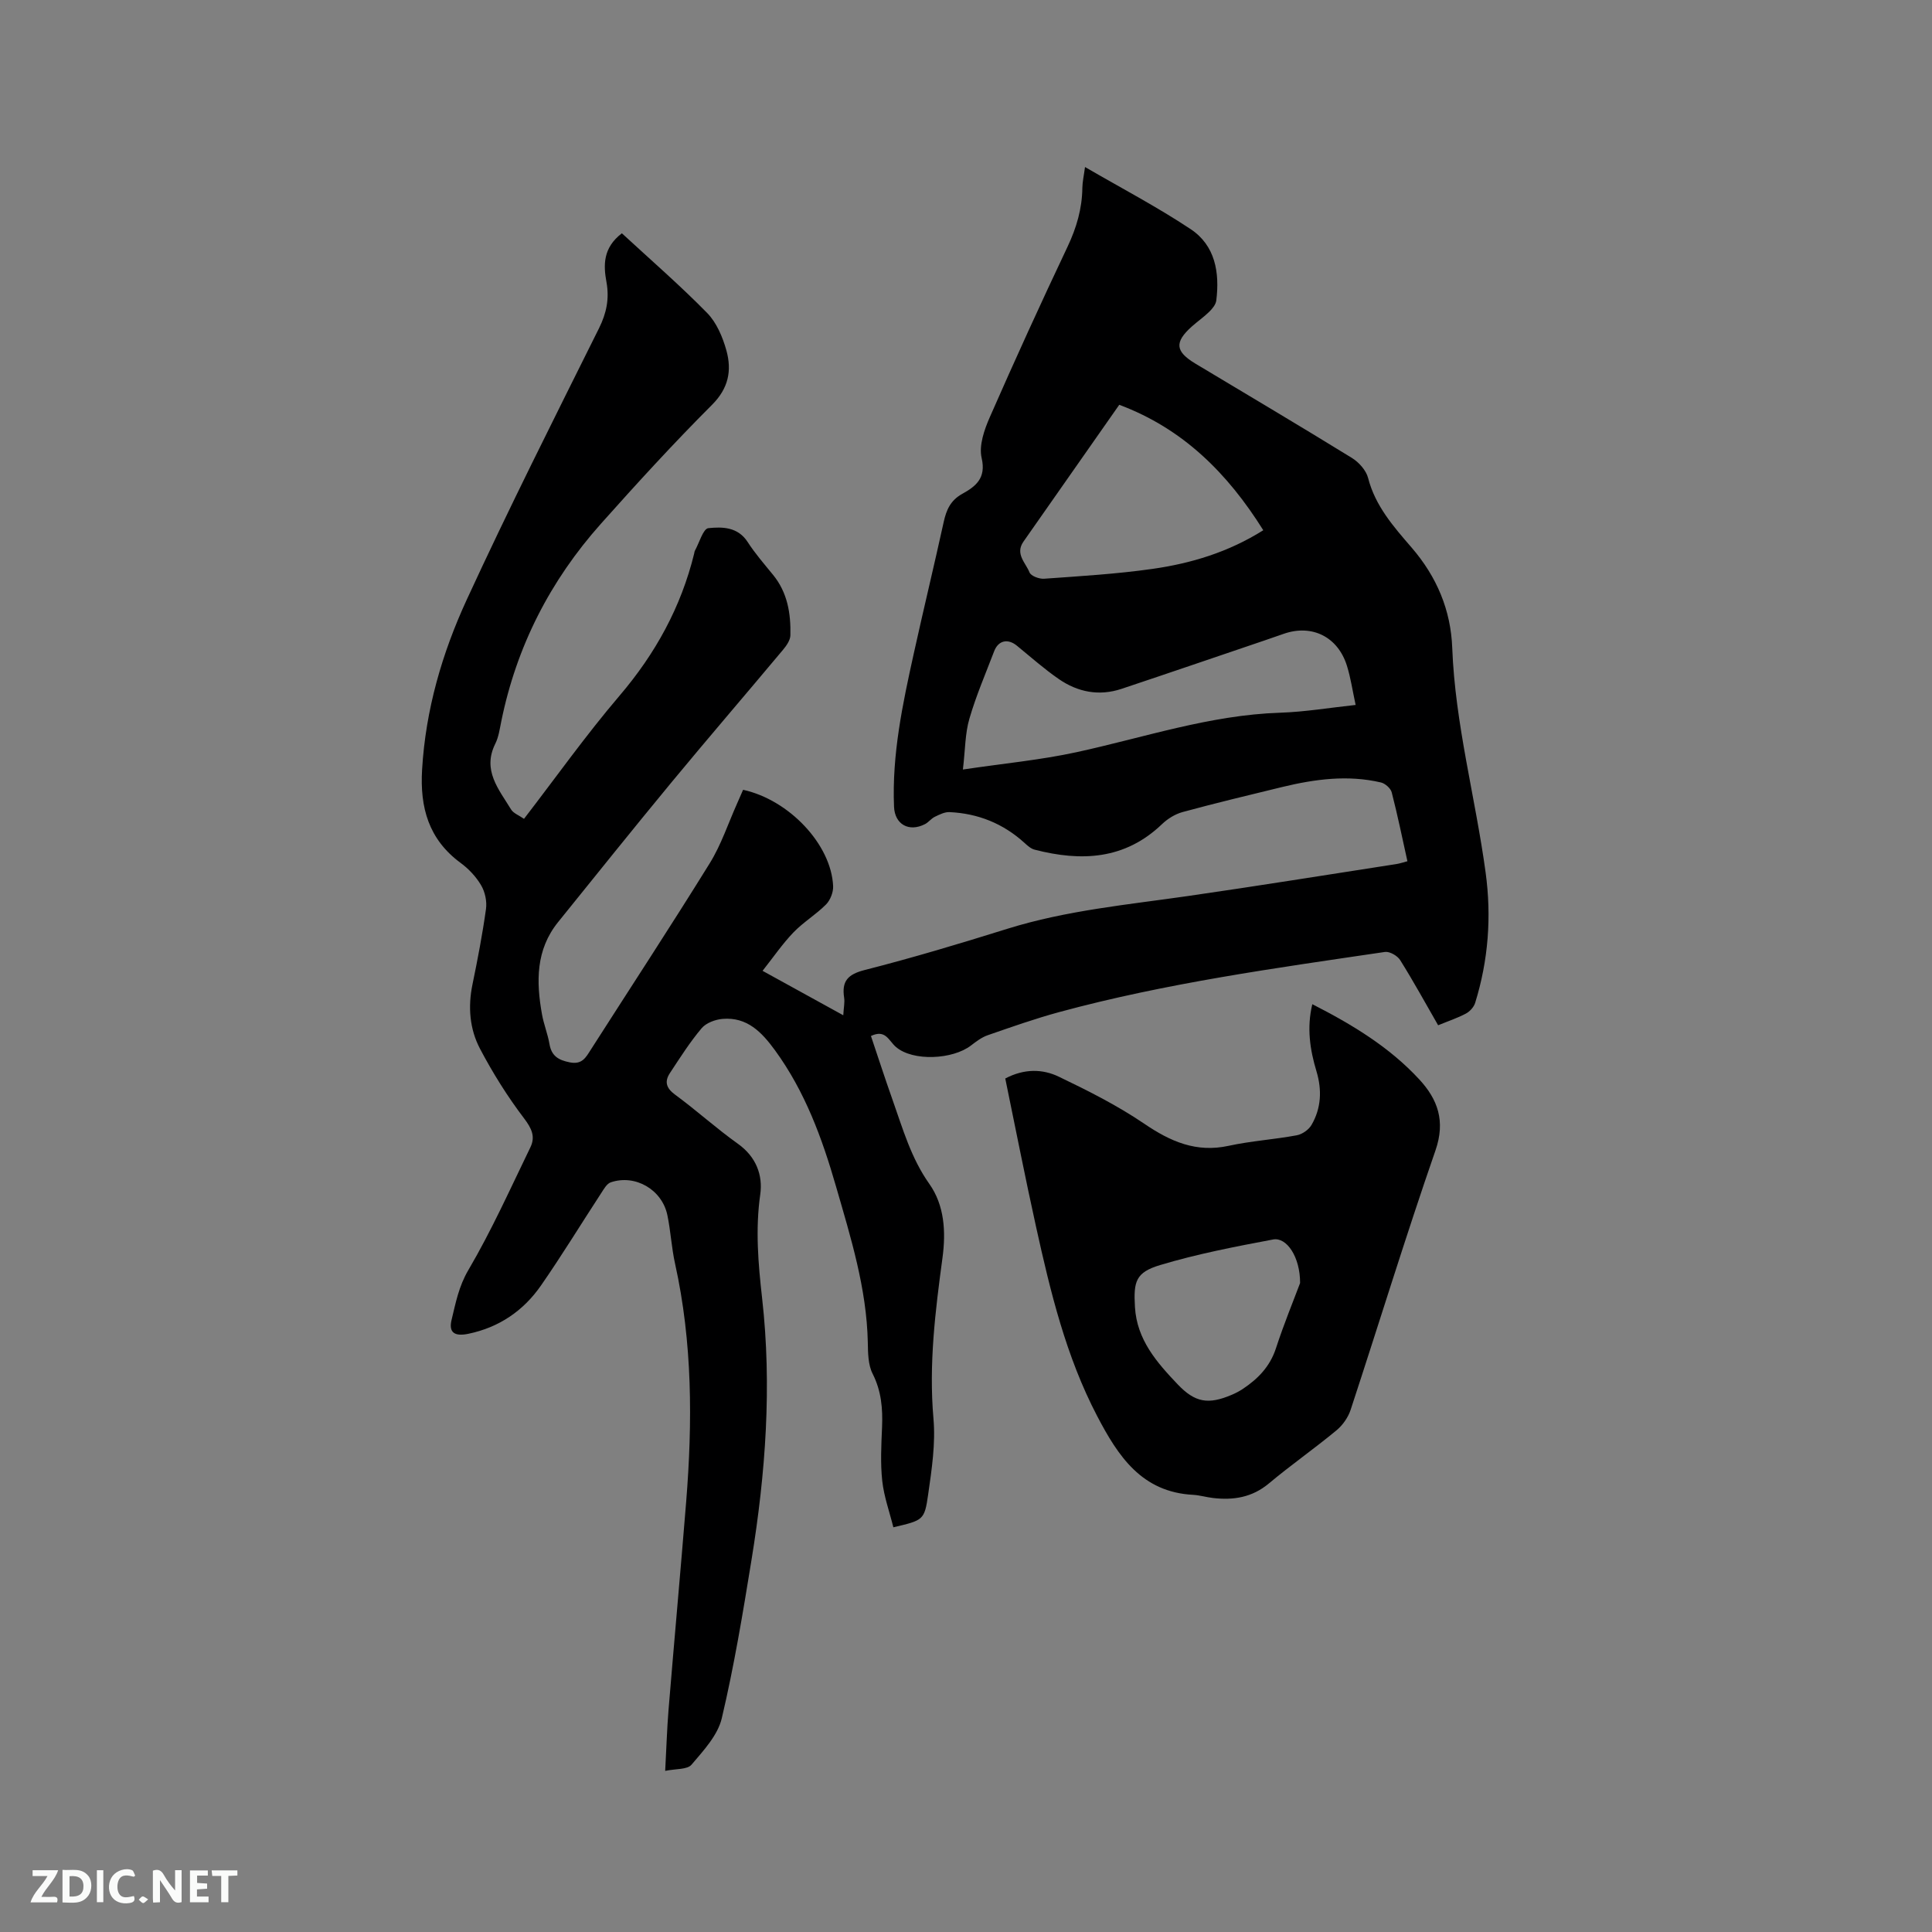 <svg enable-background="new 0 0 400 400" viewBox="0 0 400 400" xmlns="http://www.w3.org/2000/svg"><rect x="0" y="0" width="400" height="400" fill="#808080" stroke="none"/><path d="m128.75 48.3c5.96 5.5 12.04 10.77 17.66 16.5 1.96 2 3.22 5.01 3.99 7.78 1.13 4.12.46 7.79-2.98 11.23-7.94 7.94-15.53 16.24-23.01 24.63-10.5 11.78-17.48 25.41-20.63 40.94-.32 1.55-.54 3.2-1.23 4.59-2.75 5.5.73 9.45 3.25 13.6.49.82 1.65 1.23 2.69 1.96 6.64-8.62 12.84-17.36 19.77-25.48 7.44-8.72 12.74-18.35 15.46-29.44.05-.21.06-.43.16-.61.91-1.64 1.7-4.54 2.78-4.65 2.87-.3 6.1-.28 8.13 2.86 1.55 2.4 3.44 4.57 5.25 6.79 3.01 3.67 3.71 8.03 3.6 12.55-.03 1.02-.82 2.14-1.53 2.99-7.68 9.18-15.5 18.26-23.13 27.49-7.9 9.56-15.65 19.24-23.44 28.89-4.62 5.73-4.54 12.32-3.33 19.07.37 2.08 1.19 4.07 1.55 6.15.42 2.49 1.84 3.34 4.21 3.81 2.55.51 3.32-1.01 4.36-2.64 8.22-12.86 16.59-25.62 24.62-38.59 2.37-3.83 3.81-8.24 5.67-12.39.43-.95.83-1.9 1.23-2.81 9.58 2.1 18.28 11.38 18.64 19.96.05 1.26-.59 2.9-1.48 3.79-2.08 2.09-4.7 3.66-6.74 5.78-2.26 2.35-4.12 5.08-6.39 7.95 6.01 3.31 11.15 6.14 16.71 9.2.09-1.61.33-2.65.18-3.63-.53-3.43.75-4.85 4.26-5.74 9.93-2.53 19.76-5.48 29.55-8.54 12.22-3.81 24.89-4.98 37.46-6.79 14.36-2.07 28.69-4.38 43.03-6.6.72-.11 1.42-.35 2.32-.59-1.07-4.83-2.04-9.57-3.25-14.26-.22-.84-1.35-1.84-2.23-2.05-6.88-1.61-13.69-.69-20.44.94-6.89 1.67-13.79 3.33-20.64 5.19-1.53.42-3.08 1.38-4.24 2.49-7.71 7.4-16.76 7.78-26.4 5.29-.76-.2-1.46-.83-2.07-1.39-4.41-4.01-9.62-6.11-15.53-6.38-1.01-.05-2.09.51-3.05.97-.74.36-1.29 1.13-2.02 1.51-3.33 1.72-6.27.06-6.42-3.59-.45-10.81 1.78-21.29 4.09-31.74 2.01-9.1 4.2-18.15 6.2-27.25.55-2.49 1.41-4.44 3.81-5.78 2.75-1.53 5.02-3.2 4.04-7.43-.6-2.59.55-5.88 1.71-8.51 5.19-11.83 10.55-23.58 16.08-35.25 1.85-3.92 3.01-7.87 3.06-12.18.02-1.25.31-2.49.55-4.31 7.56 4.39 14.96 8.27 21.87 12.86 5.09 3.38 6.03 8.97 5.31 14.77-.1.83-.8 1.69-1.44 2.32-1.13 1.11-2.45 2.02-3.64 3.08-3.62 3.25-3.42 5.16.75 7.67 10.81 6.48 21.66 12.91 32.39 19.52 1.46.9 2.96 2.57 3.37 4.16 1.49 5.82 5.31 10.12 9.01 14.41 5.22 6.05 8.12 12.96 8.41 20.78.6 15.77 4.8 30.96 6.91 46.48 1.25 9.16.57 18.19-2.17 27.02-.27.86-1.1 1.77-1.91 2.2-1.75.93-3.66 1.56-5.75 2.42-2.64-4.59-5.12-9.12-7.86-13.49-.56-.9-2.17-1.83-3.15-1.69-22.63 3.34-45.31 6.45-67.44 12.45-5 1.36-9.9 3.09-14.8 4.79-1.25.43-2.39 1.3-3.46 2.12-3.77 2.92-12.04 3.35-15.56.3-1.51-1.31-2.12-3.7-5.16-2.26 1.47 4.37 2.92 8.84 4.49 13.27 2.11 5.95 3.81 12 7.59 17.34 3.15 4.45 3.46 9.93 2.73 15.33-1.49 11.03-2.85 22.02-1.87 33.24.46 5.19-.35 10.56-1.1 15.78-.76 5.34-1.04 5.3-7.2 6.76-.79-3.18-1.94-6.34-2.3-9.6-.4-3.67-.2-7.41-.04-11.12.16-3.86-.14-7.48-1.95-11.07-.95-1.86-.96-4.31-1-6.51-.24-11.17-3.52-21.66-6.58-32.26-2.89-10.03-6.42-19.66-12.63-28.19-2.75-3.77-5.78-6.93-10.84-6.51-1.52.12-3.43.83-4.36 1.94-2.43 2.88-4.47 6.1-6.55 9.26-1.16 1.75-.82 3.11 1.05 4.48 4.44 3.26 8.54 6.99 13.02 10.18 3.76 2.68 5.19 6.48 4.62 10.49-1.03 7.25-.42 14.33.39 21.51 2.05 18.15.72 36.21-2.2 54.16-1.78 10.97-3.6 21.97-6.15 32.77-.83 3.53-3.79 6.7-6.27 9.62-.88 1.04-3.24.82-5.45 1.28.25-4.64.37-8.63.69-12.6 1.18-14.36 2.49-28.71 3.65-43.07 1.33-16.54 1.32-33.03-2.3-49.36-.73-3.3-.9-6.73-1.59-10.04-1.11-5.29-6.66-8.5-11.72-6.78-.82.28-1.43 1.39-1.97 2.22-4.17 6.38-8.14 12.9-12.49 19.16-3.63 5.22-8.66 8.65-14.99 9.97-2.85.6-4.16-.21-3.5-2.9.84-3.48 1.49-6.93 3.47-10.29 4.8-8.17 8.7-16.88 12.85-25.43 1.05-2.17.27-3.88-1.29-5.94-3.44-4.52-6.49-9.4-9.14-14.43-2.16-4.09-2.53-8.67-1.57-13.33 1.07-5.19 2.07-10.39 2.8-15.63.22-1.58-.2-3.54-1.02-4.92-1.05-1.78-2.59-3.41-4.27-4.64-6.59-4.87-8.41-11.44-7.94-19.29.73-12.37 4.13-24.08 9.23-35.15 8.72-18.93 18.11-37.56 27.4-56.23 1.55-3.12 2.15-6.09 1.56-9.46-.67-3.6-.77-7.18 3.17-10.2zm70.61 111.02c8.47-1.26 16.05-1.97 23.44-3.57 14.02-3.04 27.7-7.72 42.24-8.19 5.13-.17 10.24-1.03 15.63-1.61-.64-2.93-1.01-5.56-1.79-8.07-1.86-6.02-7.22-8.69-13.06-6.67-1.3.45-2.6.9-3.9 1.35-9.91 3.36-19.8 6.75-29.72 10.06-4.65 1.55-9.07.68-13-2.04-3.03-2.09-5.81-4.57-8.67-6.9-1.87-1.53-3.84-1.1-4.7 1.15-1.77 4.64-3.75 9.22-5.13 13.98-.89 3.03-.85 6.34-1.34 10.51zm62.19-49.54c-7.42-11.85-16.67-21.06-29.82-25.97-6.71 9.58-13.26 18.96-19.83 28.32-1.79 2.55.46 4.39 1.25 6.38.29.74 2.01 1.39 3.03 1.31 7.49-.54 15.02-.98 22.45-2.04 7.98-1.14 15.68-3.45 22.92-8z" fill="#000001"/><path d="m271.7 207.91c8.28 4.22 15.95 8.87 22.13 15.55 3.85 4.16 5.47 8.65 3.37 14.72-6.17 17.79-11.68 35.8-17.56 53.69-.52 1.59-1.65 3.2-2.94 4.27-4.57 3.78-9.45 7.19-13.99 10.99-3.48 2.91-7.35 3.51-11.6 3.01-1.37-.16-2.71-.57-4.08-.65-10.66-.56-15.53-8-19.88-16.32-6.45-12.35-9.67-25.71-12.64-39.15-2.26-10.21-4.26-20.47-6.38-30.73 3.95-2.08 7.73-1.98 11.07-.38 6.07 2.91 12.15 5.97 17.7 9.74 5.44 3.7 10.76 6.04 17.47 4.58 4.64-1.01 9.43-1.31 14.11-2.18 1.14-.21 2.5-1.16 3.07-2.17 2-3.46 2.17-7.2 1.02-11.05-1.35-4.47-2.05-9.03-.87-13.92zm-2.53 57.73c.02-5.45-2.81-9.54-5.58-9.02-7.86 1.48-15.76 3-23.41 5.3-5.03 1.51-5.52 3.38-5.2 8.7.4 6.77 4.53 11.46 8.85 16 3.61 3.79 6.36 4.23 11.24 2.14.77-.33 1.53-.73 2.23-1.19 3.14-2.09 5.62-4.62 6.86-8.39 1.66-5.1 3.71-10.06 5.01-13.54z" fill="#000001"/><g fill="#fafbfa"><path d="m37.59 393.81c-.92.31-1.52.05-2-.78-.7-1.2-1.52-2.34-2.47-3.78v4.59c-.55.03-.95.05-1.41.07-.03-.37-.06-.64-.06-.91 0-1.91 0-3.81 0-5.7 1.13-.41 1.77-.03 2.29.91.62 1.11 1.38 2.14 2.31 3.19v-4.2h1.35v6.61z"/><path d="m12.94 393.88v-6.75c1.9.19 3.93-.54 5.37 1.29.8 1.01.78 2.88.03 3.97-1.37 1.97-3.4 1.51-5.4 1.49m1.45-1.22c2.04.12 2.92-.58 2.89-2.21-.03-1.51-.98-2.19-2.89-2z"/><path d="m11.81 393.87h-5.49c.68-2.18 2.47-3.48 3.51-5.45h-3.08v-1.21h5.29c-.71 2.13-2.44 3.48-3.47 5.51.86 0 1.63.04 2.39-.01.79-.05 1.14.21.85 1.16"/><path d="m39.33 393.86v-6.61h3.7v1.07h-2.22v1.52c.68.04 1.34.09 2.07.13v1.07c-.72.05-1.38.09-2.1.14v1.48h2.4v1.19h-3.85z"/><path d="m27.71 388.56c-1.15-.3-2.46-.61-3.1.64-.37.73-.41 1.93-.06 2.67.63 1.35 1.99.93 3.17.68.35.94-.01 1.32-.93 1.46-1.62.25-3.05-.27-3.76-1.48-.73-1.24-.6-3.03.31-4.17.88-1.11 2.71-1.7 4-1.16.32.13.44.74.65 1.12-.1.08-.19.16-.28.24"/><path d="m49.15 387.24v1.07c-.59.02-1.17.05-1.87.08v5.44h-1.48v-5.44h-1.85c-.05-.4-.08-.73-.13-1.15z"/><path d="m20.06 387.21h1.33v6.62h-1.33z"/><path d="m30.68 393.25c-.49.38-.8.79-1.05.76-.32-.05-.6-.45-.9-.7.26-.24.51-.64.8-.67.29-.04.62.3 1.15.61"/></g></svg>